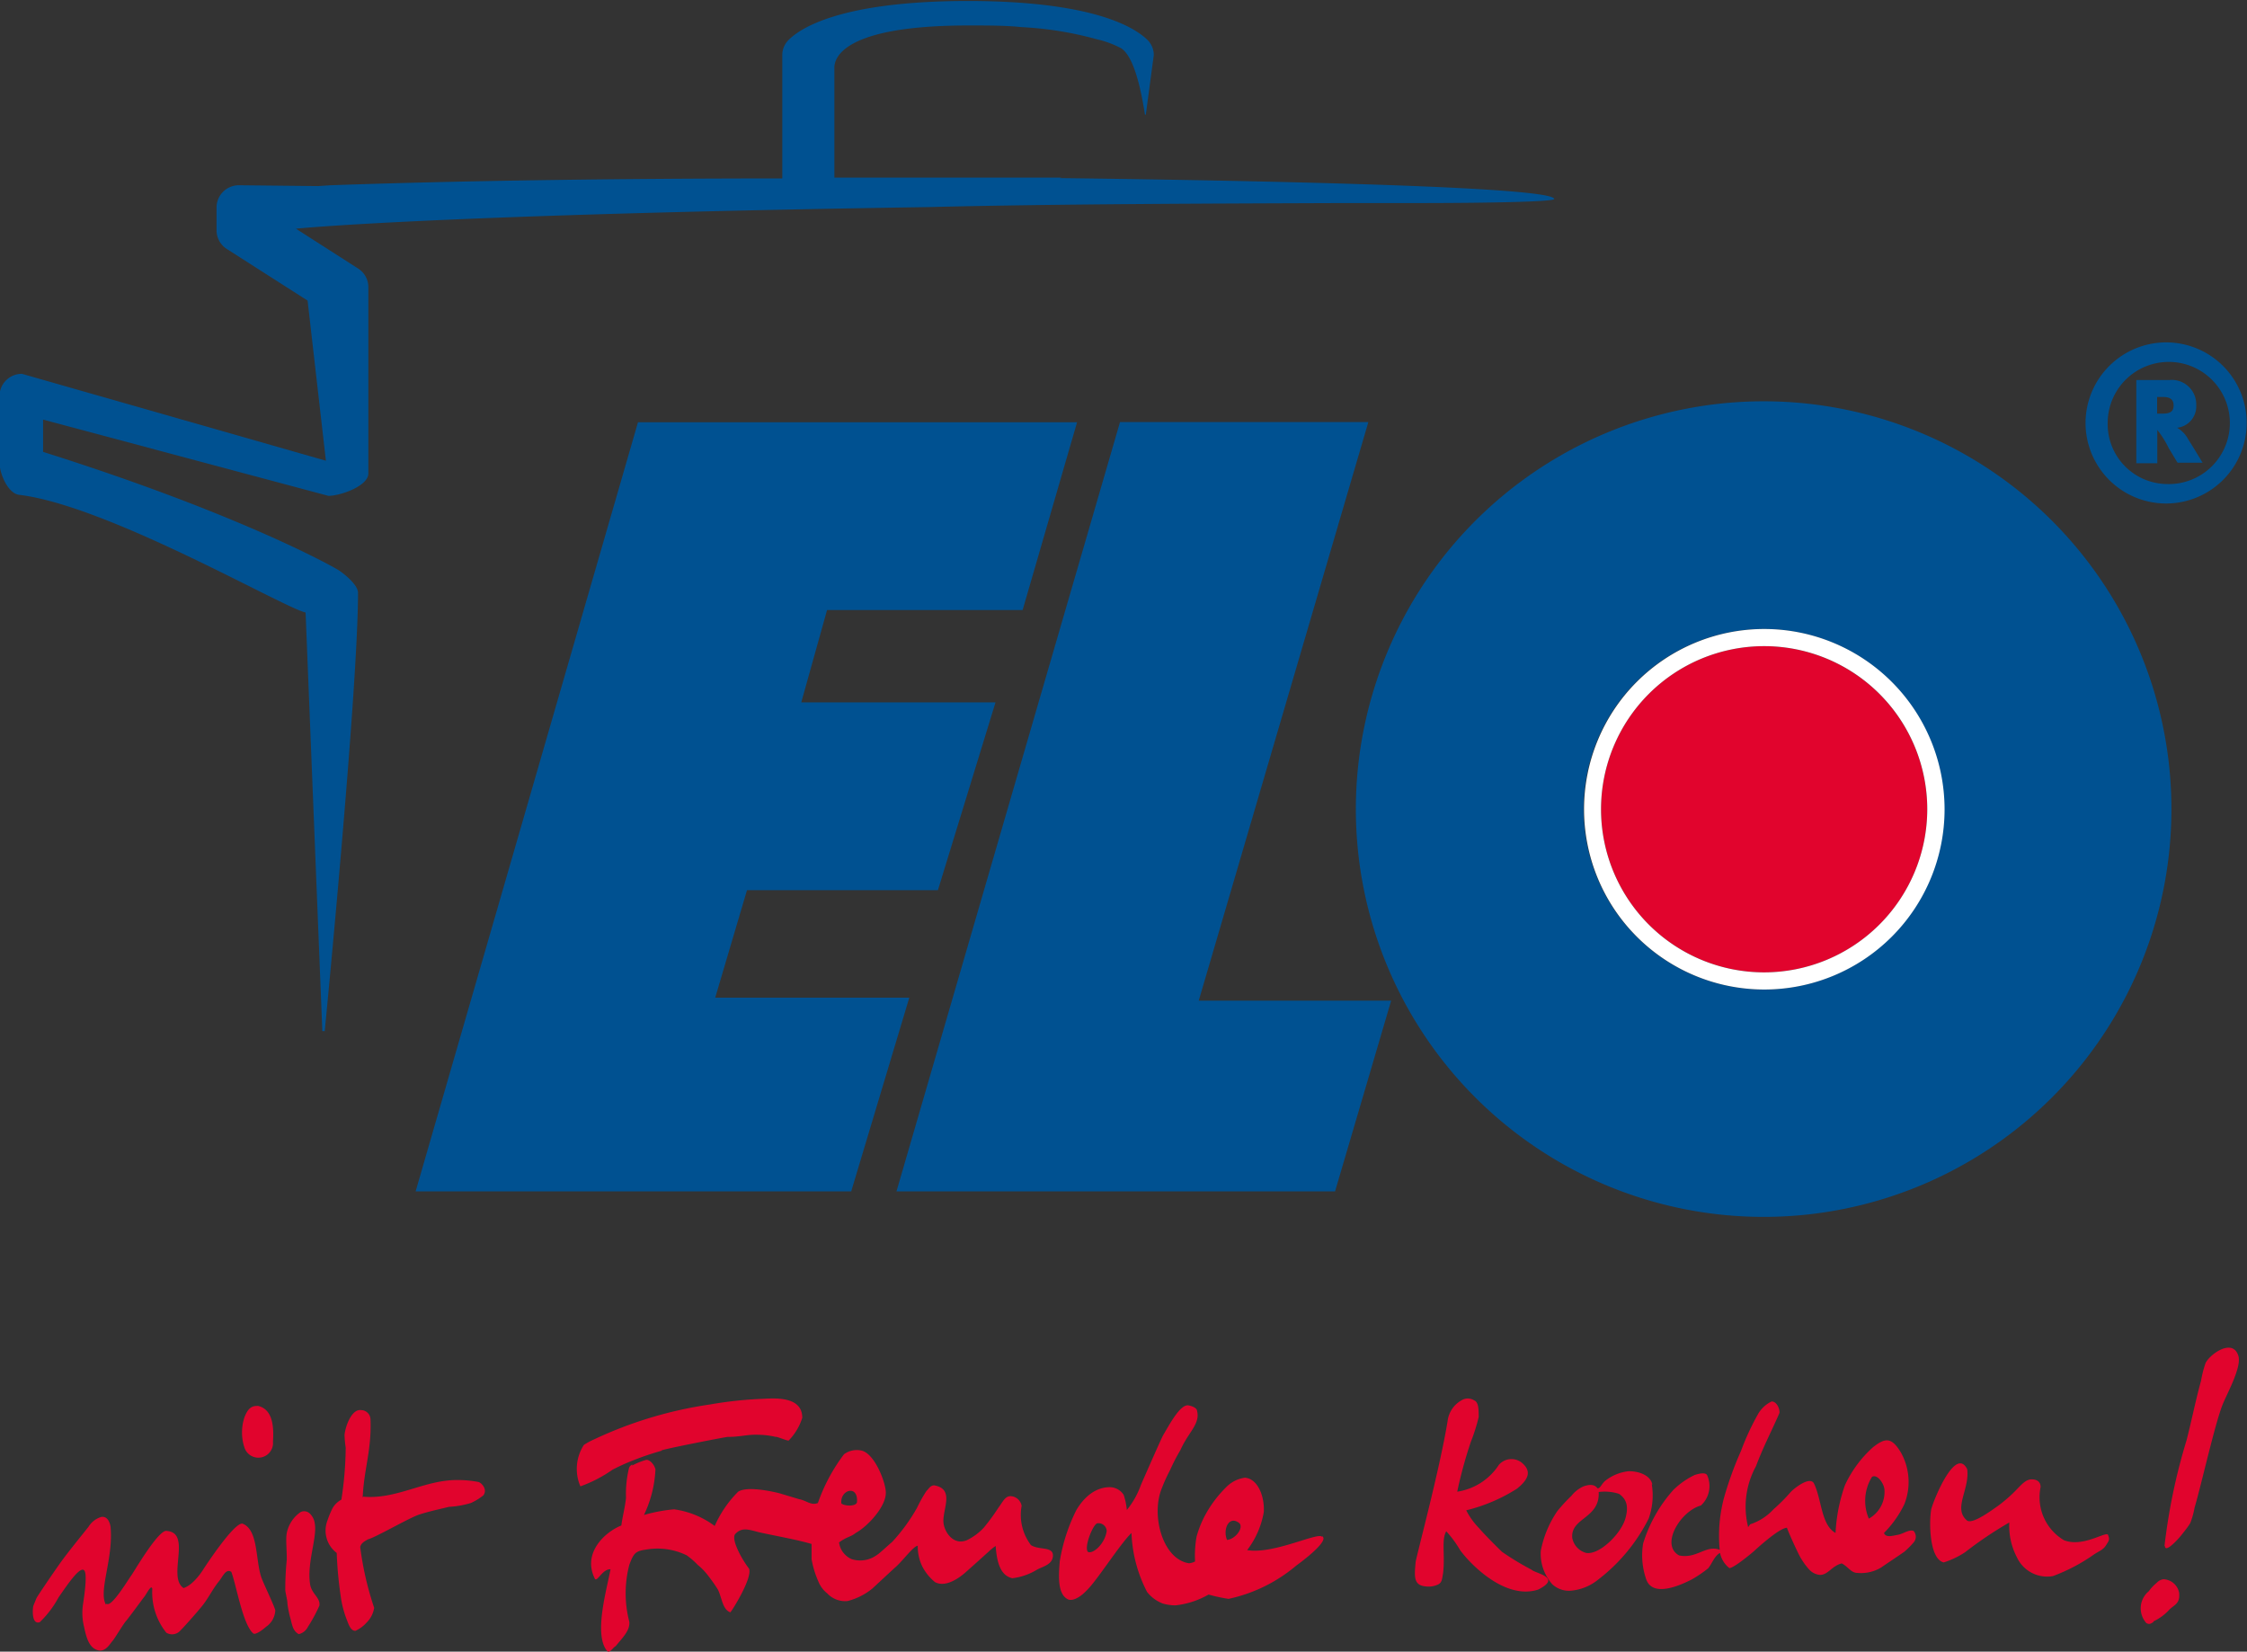 <svg id="Ebene_1" data-name="Ebene 1" xmlns="http://www.w3.org/2000/svg" width="135" height="99.23" viewBox="0 0 135 99.23"><rect x="0" y="0" width="135" height="99.23" fill="#333333" stroke="none"/><defs><style>.cls-1{fill:#005191;}.cls-2{fill:#e1042d;}.cls-3{fill:#fff;}</style></defs><title>logo</title><path class="cls-1" d="M368,524.78a3.67,3.67,0,1,0-3.51-3.67,3.6,3.6,0,0,0,3.51,3.67m0-8.51a4.84,4.84,0,1,1-4.84,4.84,4.85,4.85,0,0,1,4.84-4.84m.69,7.23c-.24-.38-.31-.52-.52-.85a5.75,5.75,0,0,0-.7-1.12v2h-1.26v-5h2a1.47,1.47,0,0,1,1.6,1.52,1.29,1.29,0,0,1-1.15,1.35,1.69,1.69,0,0,1,.66.68c.35.55.87,1.42.87,1.42Zm-.24-3.44c0-.36-.21-.51-.64-.51h-.35v1h.34c.49,0,.65-.16.65-.5m-24.62-.24a24.5,24.5,0,1,1-24.51,24.5,24.51,24.51,0,0,1,24.51-24.5m0,35.34A10.83,10.83,0,1,0,333,544.32a10.85,10.85,0,0,0,10.83,10.83m-81,12.13H289l3.49-11.64H280.83l1.91-6.46h11.47l3.46-11.28H286l1.55-5.55H299.3l3.27-11.28H276.19Zm42.32-46.22h14.92l-10.19,34.76h11.56l-3.37,11.46H291.72Z" transform="translate(-237.86 -495.7)"/><path class="cls-2" d="M343.85,534.52a9.8,9.8,0,1,0,9.8,9.8,9.81,9.81,0,0,0-9.8-9.8" transform="translate(-237.86 -495.7)"/><path class="cls-3" d="M343.85,554.12a9.8,9.8,0,1,1,9.8-9.8,9.81,9.81,0,0,1-9.8,9.8m0-20.63a10.83,10.83,0,1,0,10.84,10.83,10.84,10.84,0,0,0-10.84-10.83" transform="translate(-237.86 -495.7)"/><path class="cls-1" d="M301.64,506.37c-4.47,0-9.07,0-13.65,0v-6.61c0-.57.51-2.53,8.06-2.53,1.2,0,2.26,0,3.19.1h0a20.77,20.77,0,0,1,4.52.73,5.92,5.92,0,0,1,1.44.53c.72.43,1.17,2.19,1.45,4l.05,0,.48-3.58a1.28,1.28,0,0,0-.42-.95c-.45-.41-2.56-2.3-10.74-2.3s-10.29,1.88-10.74,2.3a1.28,1.28,0,0,0-.42.95v7.41c-9.94,0-19.56.14-27.13.41l-.77.05-4.75-.05a1.34,1.34,0,0,0-1.34,1.34v1.37a1.33,1.33,0,0,0,.62,1.12l4.85,3.1,1.1,9.62-18.26-5.22a1.34,1.34,0,0,0-1.35,1.33v4c0,.67.51,1.86,1.18,1.94,5.32.63,15.9,6.79,17.21,7.07l1,25v.15h.15s2-20.45,2-26.34c0-.45-.76-1.08-1.13-1.33s-6.12-3.45-17.79-7.13v-1.94l17.14,4.58c.74,0,2.4-.6,2.4-1.34V512.95a1.32,1.32,0,0,0-.62-1.12l-3.73-2.39s8-.84,38.08-1.3h0c7.65-.19,17.15-.21,24.67-.24l4.26,0c5.16,0,8.63-.09,8.59-.25-.21-.83-22.3-1.16-29.72-1.25" transform="translate(-237.86 -495.7)"/><path class="cls-2" d="M253.34,580.16c.8.18,1,1,.92,2.16a.88.88,0,0,1-1.71.36,2.9,2.9,0,0,1,0-1.84c.1-.23.26-.7.78-.67" transform="translate(-237.86 -495.7)"/><path class="cls-2" d="M257.06,592.14a9.24,9.24,0,0,1-.7,1.3.83.83,0,0,1-.55.44c-.39-.22-.39-.58-.53-1.05a6.88,6.88,0,0,1-.15-.77c0-.25-.12-.63-.13-.83a17.4,17.4,0,0,1,.09-1.83c0-.62-.07-1.25,0-1.6a2,2,0,0,1,.84-1.26.49.49,0,0,1,.56.11,1,1,0,0,1,.28.57c.16.86-.48,2.35-.28,3.66.09.58.62.81.56,1.26" transform="translate(-237.86 -495.7)"/><path class="cls-2" d="M244.27,592.05c.28.26,1.35-1.54,1.46-1.67s1.68-2.86,2.16-2.7c1.51.12,0,2.78,1,3.43.63-.2,1.19-1.13,1.19-1.13s1.83-2.83,2.35-2.74c.95.37.77,2.11,1.12,3.2.13.38.73,1.6.85,2a1.26,1.26,0,0,1-.56,1c-.23.21-.63.49-.76.4-.63-.53-1-2.82-1.32-3.7-.33-.23-.53.31-.75.57-.4.49-.67,1.1-1.1,1.59-.15.19-.9,1.05-1.22,1.37a.66.66,0,0,1-.84.12,3.87,3.87,0,0,1-.84-2.63c-.05-.31-.35.31-.47.46s-.92,1.25-1.11,1.47-.7,1.09-.82,1.21-.39.66-.85.55-.68-.57-.84-1.37a3.47,3.47,0,0,1-.09-1.26c0-.09.33-1.91.09-2.17s-.92.72-1.54,1.62a6.06,6.06,0,0,1-1.13,1.49c-.52.18-.43-.88-.38-1s.15-.37.19-.46.81-1.23,1.35-2,1.69-2.16,1.78-2.29a1.34,1.34,0,0,1,.75-.57c.32-.06.5.23.56.57.19,1.92-.74,3.86-.28,4.69" transform="translate(-237.86 -495.7)"/><path class="cls-2" d="M367.25,593.15c-.16.08-.24.18-.44.06a1.33,1.33,0,0,1,.15-1.91,2.63,2.63,0,0,1,.47-.5.69.69,0,0,1,.41-.22,1,1,0,0,1,.94.8c.07.63-.23.71-.56,1a3,3,0,0,1-1,.74" transform="translate(-237.86 -495.7)"/><path class="cls-2" d="M367.9,588.61a35.72,35.72,0,0,1,1.32-6.35c.34-1.31.51-2.26.88-3.61a6.59,6.59,0,0,1,.25-1c.14-.48,1.66-1.66,2-.46.17.68-.65,2.16-.94,2.86-.46,1.11-1.28,4.81-1.7,6.23a4.92,4.92,0,0,1-.26.93,5.14,5.14,0,0,1-.4.55c-.25.35-1.14,1.33-1.12.8" transform="translate(-237.86 -495.7)"/><path class="cls-2" d="M350.14,586.94a1.84,1.84,0,0,0,.94-1.71c0-.35-.42-1-.75-.8a2.73,2.73,0,0,0-.19,2.51m-7.13.34a3.29,3.29,0,0,0,1.41-.91,10.33,10.33,0,0,0,1-1c.11-.15,1.12-1,1.41-.57.48.94.43,2.52,1.31,3a10.11,10.11,0,0,1,.56-2.86,7,7,0,0,1,1.69-2.29c.74-.58,1.12-.62,1.69.34a3.62,3.62,0,0,1,.19,3.09,6.37,6.37,0,0,1-1.22,1.72c.11.3.51.17.84.11s.67-.34.94-.23a.52.52,0,0,1,0,.69,5.07,5.07,0,0,1-.56.56c-.22.16-1.29.87-1.38.94a2.35,2.35,0,0,1-1.44.33c-.38,0-.57-.39-.94-.57-.58.14-.83.7-1.31.69a1,1,0,0,1-.66-.34,4.18,4.18,0,0,1-.66-1c-.15-.31-.52-1.1-.66-1.49-.48,0-2,1.42-2,1.42s-1.17,1-1.46,1a1.54,1.54,0,0,1-.56-.91c-.33.17-.48.64-.71.92a7.22,7.22,0,0,1-1,.68c-.43.21-2.29,1.17-2.72,0a4.37,4.37,0,0,1-.19-2.17,8.62,8.62,0,0,1,1.82-3.22,4.76,4.76,0,0,1,1.27-.89c.24-.08.63-.18.75,0a1.58,1.58,0,0,1-.37,1.83c-1.23.34-2.46,2.37-1.31,3,1.06.22,1.61-.65,2.44-.34a8.81,8.81,0,0,1,.28-3.2,21.26,21.26,0,0,1,1-2.74,15.09,15.09,0,0,1,1-2.17,1.85,1.85,0,0,1,.84-.8c.32,0,.5.47.47.69-.43,1-1,2.09-1.41,3.2a5.05,5.05,0,0,0-.47,3.66" transform="translate(-237.86 -495.7)"/><path class="cls-2" d="M332.32,588.09a1.15,1.15,0,0,0,.84.91c.77.13,2.07-1.11,2.35-2.06.21-.74.08-1.17-.38-1.49a2.81,2.81,0,0,0-1.22-.11c.08,1.6-1.68,1.53-1.59,2.74m4.78-3.2a4.12,4.12,0,0,1-.19,2.06,10.62,10.62,0,0,1-3.08,3.7,3,3,0,0,1-1.61.63,1.47,1.47,0,0,1-1.1-.39,2.76,2.76,0,0,1-.69-2,6.34,6.34,0,0,1,1-2.4,10.26,10.26,0,0,1,.84-.91A1.93,1.93,0,0,1,333,585c.32-.11.65-.15.84.12.18,0,.23-.26.47-.46a2.73,2.73,0,0,1,1.41-.57c.71,0,1.33.31,1.41.8" transform="translate(-237.86 -495.7)"/><path class="cls-2" d="M259.68,585.62c2,.18,3.66-1,5.63-1a6.65,6.65,0,0,1,1.31.12c.19.07.54.45.28.8a3.35,3.35,0,0,1-.75.46,5.5,5.5,0,0,1-1.31.23c-.74.18-1.18.27-1.78.46s-2.69,1.41-3.09,1.49c-.19.12-.4.2-.47.46a19,19,0,0,0,.84,3.66,1.61,1.61,0,0,1-.47.9,1.93,1.93,0,0,1-.66.48c-.32,0-.43-.48-.54-.73a6.35,6.35,0,0,1-.3-1.09,23.73,23.73,0,0,1-.28-2.86,1.68,1.68,0,0,1-.56-1.94,5.87,5.87,0,0,1,.28-.69,1.3,1.3,0,0,1,.56-.57,21.39,21.39,0,0,0,.26-3.12,6.4,6.4,0,0,1-.07-.77c.06-.58.45-1.58,1-1.49a.57.57,0,0,1,.56.57c.07,1.84-.4,3-.47,4.69" transform="translate(-237.86 -495.7)"/><path class="cls-2" d="M275.85,583.69a.35.35,0,0,0-.2.21,6.65,6.65,0,0,0-.18,1.8c-.06.57-.2,1.06-.28,1.65-1,.4-2.36,1.67-1.59,3.2.13.23.45-.59.94-.57-.24,1.28-1,3.88-.23,4.88.09.11.14.09.25,0s.19-.21.29-.26c.45-.55.86-.94.82-1.46a6.79,6.79,0,0,1,0-3.43c.26-.68.35-.82,1-.91a4,4,0,0,1,2.44.34,4.25,4.25,0,0,1,.66.57,3.81,3.81,0,0,1,.66.69,9.53,9.53,0,0,1,.56.8c.24.47.27,1.2.75,1.37.13-.14,1.35-2.1,1.12-2.63-.41-.53-1.07-1.7-.84-2.06.42-.48.9-.25,1.5-.11,1.05.23,2.21.43,3.1.69,0,.28,0,.6,0,.91a5.6,5.6,0,0,0,.41,1.35,1.72,1.72,0,0,0,.53.71,1.47,1.47,0,0,0,1.22.46,3.85,3.85,0,0,0,1.49-.75c.08-.07,1.29-1.2,1.42-1.31.47-.43,1.06-1.25,1.31-1.26a2.73,2.73,0,0,0,.28,1.26,3,3,0,0,0,.75.92c.62.34,1.42-.22,1.79-.54s1.34-1.2,1.43-1.28a3.19,3.19,0,0,1,.43-.35c.07,1,.29,1.78,1,1.94a3.7,3.7,0,0,0,1.51-.53c.35-.18.94-.31.93-.85s-.85-.3-1.32-.61a3,3,0,0,1-.56-2.36.71.71,0,0,0-.56-.57c-.42-.08-.55.31-.84.69a12.65,12.65,0,0,1-.88,1.2,3.46,3.46,0,0,1-1,.74c-.77.33-1.32-.4-1.41-1-.11-.8.72-2.06-.56-2.29-.24,0-.32.2-.47.34a8.22,8.22,0,0,0-.56,1,10.82,10.82,0,0,1-1.5,2.06c-.31.26-.74.68-.94.8a1.69,1.69,0,0,1-1.5.23,1.28,1.28,0,0,1-.75-1c.45-.34.73-.34,1-.57.72-.39,1.83-1.59,1.81-2.43,0-.59-.68-2.4-1.51-2.53a1.3,1.3,0,0,0-1,.23A10.64,10.64,0,0,0,287,586c-.41.17-.71-.16-1.13-.23l-1.13-.34c-.21-.06-1.94-.49-2.53-.11a6.74,6.74,0,0,0-1.41,2.06,5.31,5.31,0,0,0-2.44-1,9.48,9.48,0,0,0-1.81.34,7.12,7.12,0,0,0,.69-2.74c-.08-.32-.36-.6-.56-.57a4.11,4.11,0,0,0-.84.34m13.51,2.17c0,.3-.74.28-.94.11-.1-.81,1-1.16.94-.11m-11.73-3.09c.79-.21,3.87-.8,3.95-.8.77,0,1.17-.15,1.8-.13a4.91,4.91,0,0,1,1.1.13c0-.05.69.24.77.22a3.37,3.37,0,0,0,.82-1.37c0-1.31-1.66-1.17-2.35-1.14a23.5,23.5,0,0,0-3.19.34,24.62,24.62,0,0,0-6.95,2.09,4.28,4.28,0,0,0-.63.34,2.65,2.65,0,0,0-.21,2.49,8.17,8.17,0,0,0,1.93-1,12.65,12.65,0,0,1,1.26-.57,17,17,0,0,1,1.69-.57" transform="translate(-237.86 -495.7)"/><path class="cls-2" d="M312.33,587.22c.25.29-.25.95-.75,1-.27-.66.13-1.51.75-1m-9.1,1.72c-.27-.25.3-1.68.56-1.72a.49.49,0,0,1,.56.46c-.1.75-.8,1.4-1.13,1.26m14.07-.91c-.24-.3-2.92,1.07-4.5.8a5.24,5.24,0,0,0,1-2.29c.05-1-.39-2-1.13-2.06a1.92,1.92,0,0,0-1.13.57,7.09,7.09,0,0,0-1.22,1.6,6.28,6.28,0,0,0-.56,1.37,6.5,6.5,0,0,0-.09,1.49.91.91,0,0,1-.37.11c-1.54-.24-2.24-2.73-1.69-4.34a10,10,0,0,1,.56-1.26,11,11,0,0,1,.62-1.2c.47-1.07,1.2-1.57,1-2.35,0-.18-.32-.31-.56-.34-.49,0-1.1,1.16-1.48,1.8-.12.21-1.32,2.95-1.34,3a5,5,0,0,1-.84,1.49,4,4,0,0,0-.19-.91,1,1,0,0,0-.84-.46c-.31,0-1.22.07-2,1.37a10.67,10.67,0,0,0-1,3.09c-.07.85-.15,2,.52,2.29.29.1.73-.16,1.07-.52.61-.56,2-2.78,2.72-3.48a8.32,8.32,0,0,0,.94,3.55,2.21,2.21,0,0,0,.94.69,2.9,2.9,0,0,0,.75.11,5.06,5.06,0,0,0,2-.65,9.92,9.92,0,0,0,1.2.26,9.33,9.33,0,0,0,4.07-2c.36-.26,2-1.49,1.56-1.76" transform="translate(-237.86 -495.7)"/><path class="cls-2" d="M329.86,590a16.78,16.78,0,0,1-1.75-1.06c-.25-.23-1.15-1.14-1.37-1.41a4.46,4.46,0,0,1-.79-1.09,10.18,10.18,0,0,0,3.05-1.3c.83-.66.77-1.11.36-1.5a1,1,0,0,0-1.45.07,3.62,3.62,0,0,1-2.5,1.61,26.8,26.8,0,0,1,.82-3,10.63,10.63,0,0,0,.47-1.49c0-.43,0-.9-.28-1a.7.7,0,0,0-.75,0,1.66,1.66,0,0,0-.84,1.26c-.48,2.94-1.89,8.16-1.92,8.47-.08.88-.12,1.38.6,1.45a1.32,1.32,0,0,0,.78-.13c.21-.12.21-.33.27-.66.13-1.09-.11-2,.19-2.52a6.45,6.45,0,0,1,.84,1.14c.66.9,2.74,3,4.69,2.36C331.73,590.46,330.13,590.25,329.86,590Z" transform="translate(-237.86 -495.7)"/><path class="cls-2" d="M364.5,587.9c-.19-.17-1.5.77-2.63.34a3,3,0,0,1-1.41-3.2c0-.31-.22-.47-.56-.46s-.62.35-.84.57a8.85,8.85,0,0,1-1.13,1c-.37.26-1.53,1.13-1.88.91-.88-.71.16-1.87,0-3.09-.7-1.4-2,1.8-2.16,2.4-.14.76-.12,3,.75,3.2a5.11,5.11,0,0,0,1.28-.61,23.2,23.2,0,0,1,2.66-1.79,4.05,4.05,0,0,0,.45,2.08,2,2,0,0,0,2.17,1.14,10.68,10.68,0,0,0,2.44-1.28c.32-.22.58-.29.75-.57s.26-.33.09-.69" transform="translate(-237.86 -495.7)"/></svg>